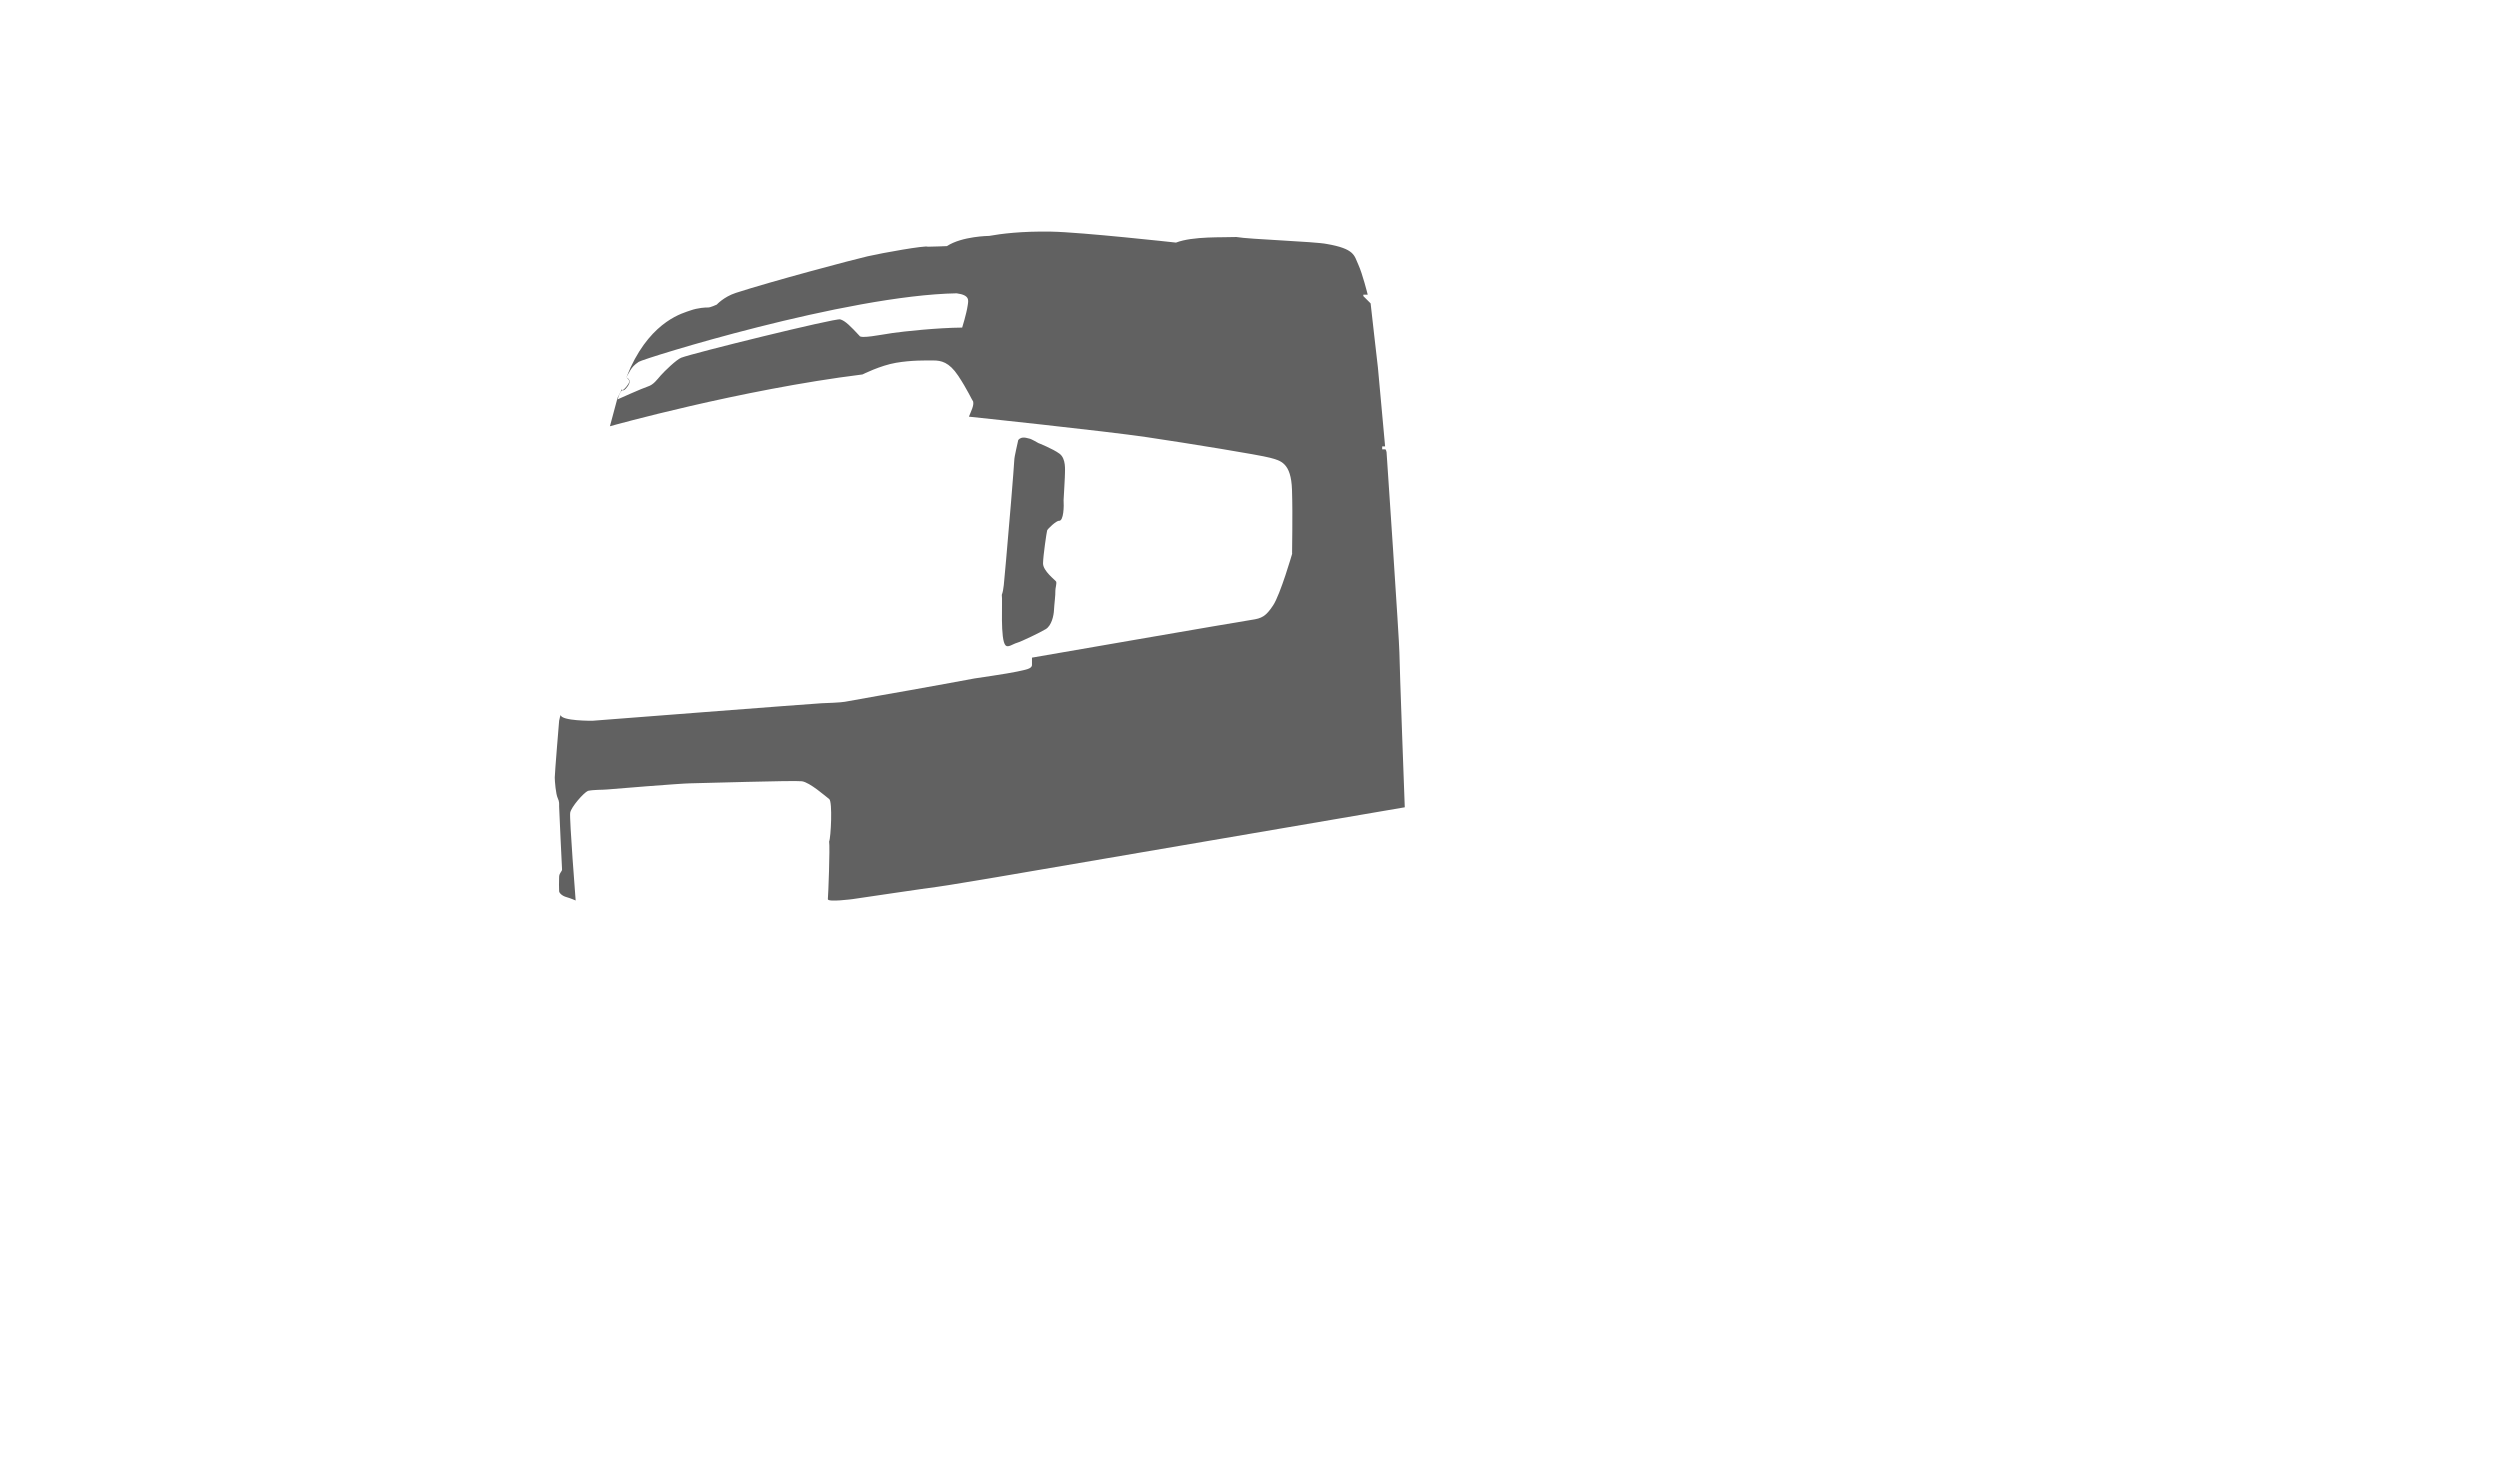 <svg width="1520" height="900" viewBox="0 0 1520 900" fill="none" xmlns="http://www.w3.org/2000/svg">
<g style="mix-blend-mode:color" clip-path="url(#clip0_505_938)">
<path fill-rule="evenodd" clip-rule="evenodd" d="M640.833 370.833C640.682 374.355 639.349 380.372 635.833 382.5C632.318 384.628 620.857 390.116 618.333 390.833C615.81 391.55 612.956 393.878 611.459 392.473C607.973 389.202 609.674 365.154 609.1 361.667C610.326 358.18 610.23 356.225 611.667 340.833C613.104 325.441 616.607 282.734 616.667 280C616.727 277.266 618.626 270.15 619.1 267.5C621.374 264.85 624.792 266.577 625.833 266.667C626.875 266.757 631.306 269.368 631.306 269.368C631.306 269.368 640.012 272.779 644.167 275.833C648.321 278.888 647.427 286.25 647.5 287.5C647.573 288.75 646.775 301.787 646.667 304.1C646.917 307.579 646.76 316.869 643.871 316.65C642.249 316.527 636.979 321.534 636.667 322.5C636.354 323.466 634.23 337.855 634.167 342.5C634.104 347.145 641.565 352.644 642.109 353.576C642.646 354.497 641.572 357.916 641.667 359.1C641.764 362.128 640.985 367.311 640.833 370.833ZM605.833 533.333C602.382 533.877 573.6 538.788 570 539.167C566.4 539.546 518.333 546.667 518.333 546.667C518.333 546.667 503.091 548.669 503.333 546.667C503.576 544.664 504.711 515.136 504.1 511.667C505.193 509.351 506.234 487.358 504.167 485.833C502.1 484.309 492.344 475.599 487.5 475C482.656 474.401 425.289 476.22 419.705 476.262C414.121 476.304 372.013 479.726 369.167 480C366.32 480.274 361.233 480.066 357.5 480.833C354.845 481.979 347.196 490.747 346.667 494.167C346.121 497.691 350 547.5 350 547.5C350 547.5 346.927 546.138 344.383 545.434C341.838 544.731 340.047 543.032 339.952 541.89C339.857 540.748 339.823 535.456 339.952 533.028C340.08 530.601 341.808 529.845 341.724 528.598C341.64 527.35 339.979 492.386 339.952 490.493C339.925 488.601 340.19 487.587 339.066 485.176C337.941 482.766 337.306 475.04 337.293 472.77C337.281 470.5 339.852 439.114 339.952 438.211C340.051 437.308 340.838 434.666 340.838 434.666C341.31 438.478 360.333 438.211 360.333 438.211C360.333 438.211 496.008 427.693 499.458 427.577C502.908 427.461 511.034 427.159 513.636 426.691C516.239 426.222 550.529 420.063 553.513 419.602C556.497 419.141 592.5 412.5 592.5 412.5C592.5 412.5 613.447 409.453 618.333 408.333C623.219 407.214 627.445 406.758 627.445 404.273C627.445 402.943 627.445 399.842 627.445 399.842C627.445 399.842 754.345 377.824 760.777 376.908C767.209 375.993 769.65 374.748 774.07 368.047C778.489 361.346 785.589 336.82 785.589 336.82C785.589 336.82 785.689 337.118 785.589 335.934C785.49 334.75 786.064 314.433 785.537 297.83C785.01 281.226 778.525 280.059 772.244 278.335C765.964 276.61 722.795 269.591 697.5 265.833C672.205 262.075 589.1 253.333 589.1 253.333C590.468 249.864 592.264 246.566 591.667 244.1C591.069 243.434 587.995 236.544 582.5 228.333C577.005 220.123 572.183 219.172 567.5 219.167C562.817 219.162 554.309 218.947 544.769 220.577C535.228 222.206 524.388 227.666 524.388 227.666C449.913 236.932 370.833 259.167 370.833 259.167L375.45 241.95L378.109 236.633C378.109 236.633 378.216 237.106 378.59 237.279C378.399 237.408 378.233 237.494 378.109 237.519C377.159 237.712 375.45 242.836 375.45 242.836C375.45 242.836 390.564 236.041 393.954 234.966C397.344 233.892 399.38 230.938 401.667 228.333C403.954 225.729 411.264 218.634 414.167 217.5C421.364 214.689 507.791 193.371 510.833 194.167C513.875 194.962 517.353 198.568 522.5 204.1C523.114 206.124 535.463 203.517 542.5 202.5C549.537 201.483 569.575 199.31 585 199.167C585 199.167 587.601 190.864 588.333 185.833C588.795 182.661 589.88 179.459 581.667 178.333C514.8 179.496 391.3 217.97 388.333 220C385.366 222.03 384.367 223.344 383.333 225C382.3 226.656 380.767 229.544 380.767 229.544L383.426 223.341C396.841 194.687 415.476 190.295 419.863 188.728C424.25 187.162 429.155 186.875 430.497 186.956C431.839 187.037 435.814 185.184 435.814 185.184C435.814 185.184 440.029 180.502 447.334 178.094C469.058 171.045 518.194 157.967 527.5 155.833C536.806 153.7 562.809 149.1 564.1 150C567.191 150 575.731 149.632 575.731 149.632C585.001 143.562 601.429 143.429 601.429 143.429C608.623 142.13 620.977 140.522 639.167 140.833C657.357 141.145 715 147.5 715 147.5C725.4 143.503 743.748 144.477 751.667 144.1C759.585 145.523 799.437 146.852 806.667 148.333C823.796 151.304 823.305 155.367 825.833 160.833C828.412 166.408 831.563 179.139 831.563 179.139H828.905V180.025L833.336 184.456C833.418 185.866 837.647 222.105 837.766 223.446C837.886 224.788 842.144 271.404 842.144 271.404H840.372V273.176C840.372 273.176 841.566 273.254 842.144 273.176C842.723 273.098 843.031 274.948 843.031 274.948C843.138 276.287 850.825 390.306 850.833 396.667C850.841 403.028 854.1 490.833 854.1 490.833C854.1 490.833 609.285 532.789 605.833 533.333ZM381.653 234.861C379.977 237.232 379.066 237.5 378.59 237.279C379.858 236.424 382.332 233.559 382.54 232.202C382.779 230.641 380.767 229.544 380.767 229.544C380.767 229.544 384.643 230.633 381.653 234.861Z" fill="#616161"/>
</g>
<defs>
<clipPath id="clip0_505_938">
<rect width="518" height="408" fill="white" transform="translate(337 140)"/>
</clipPath>
</defs>
</svg>
